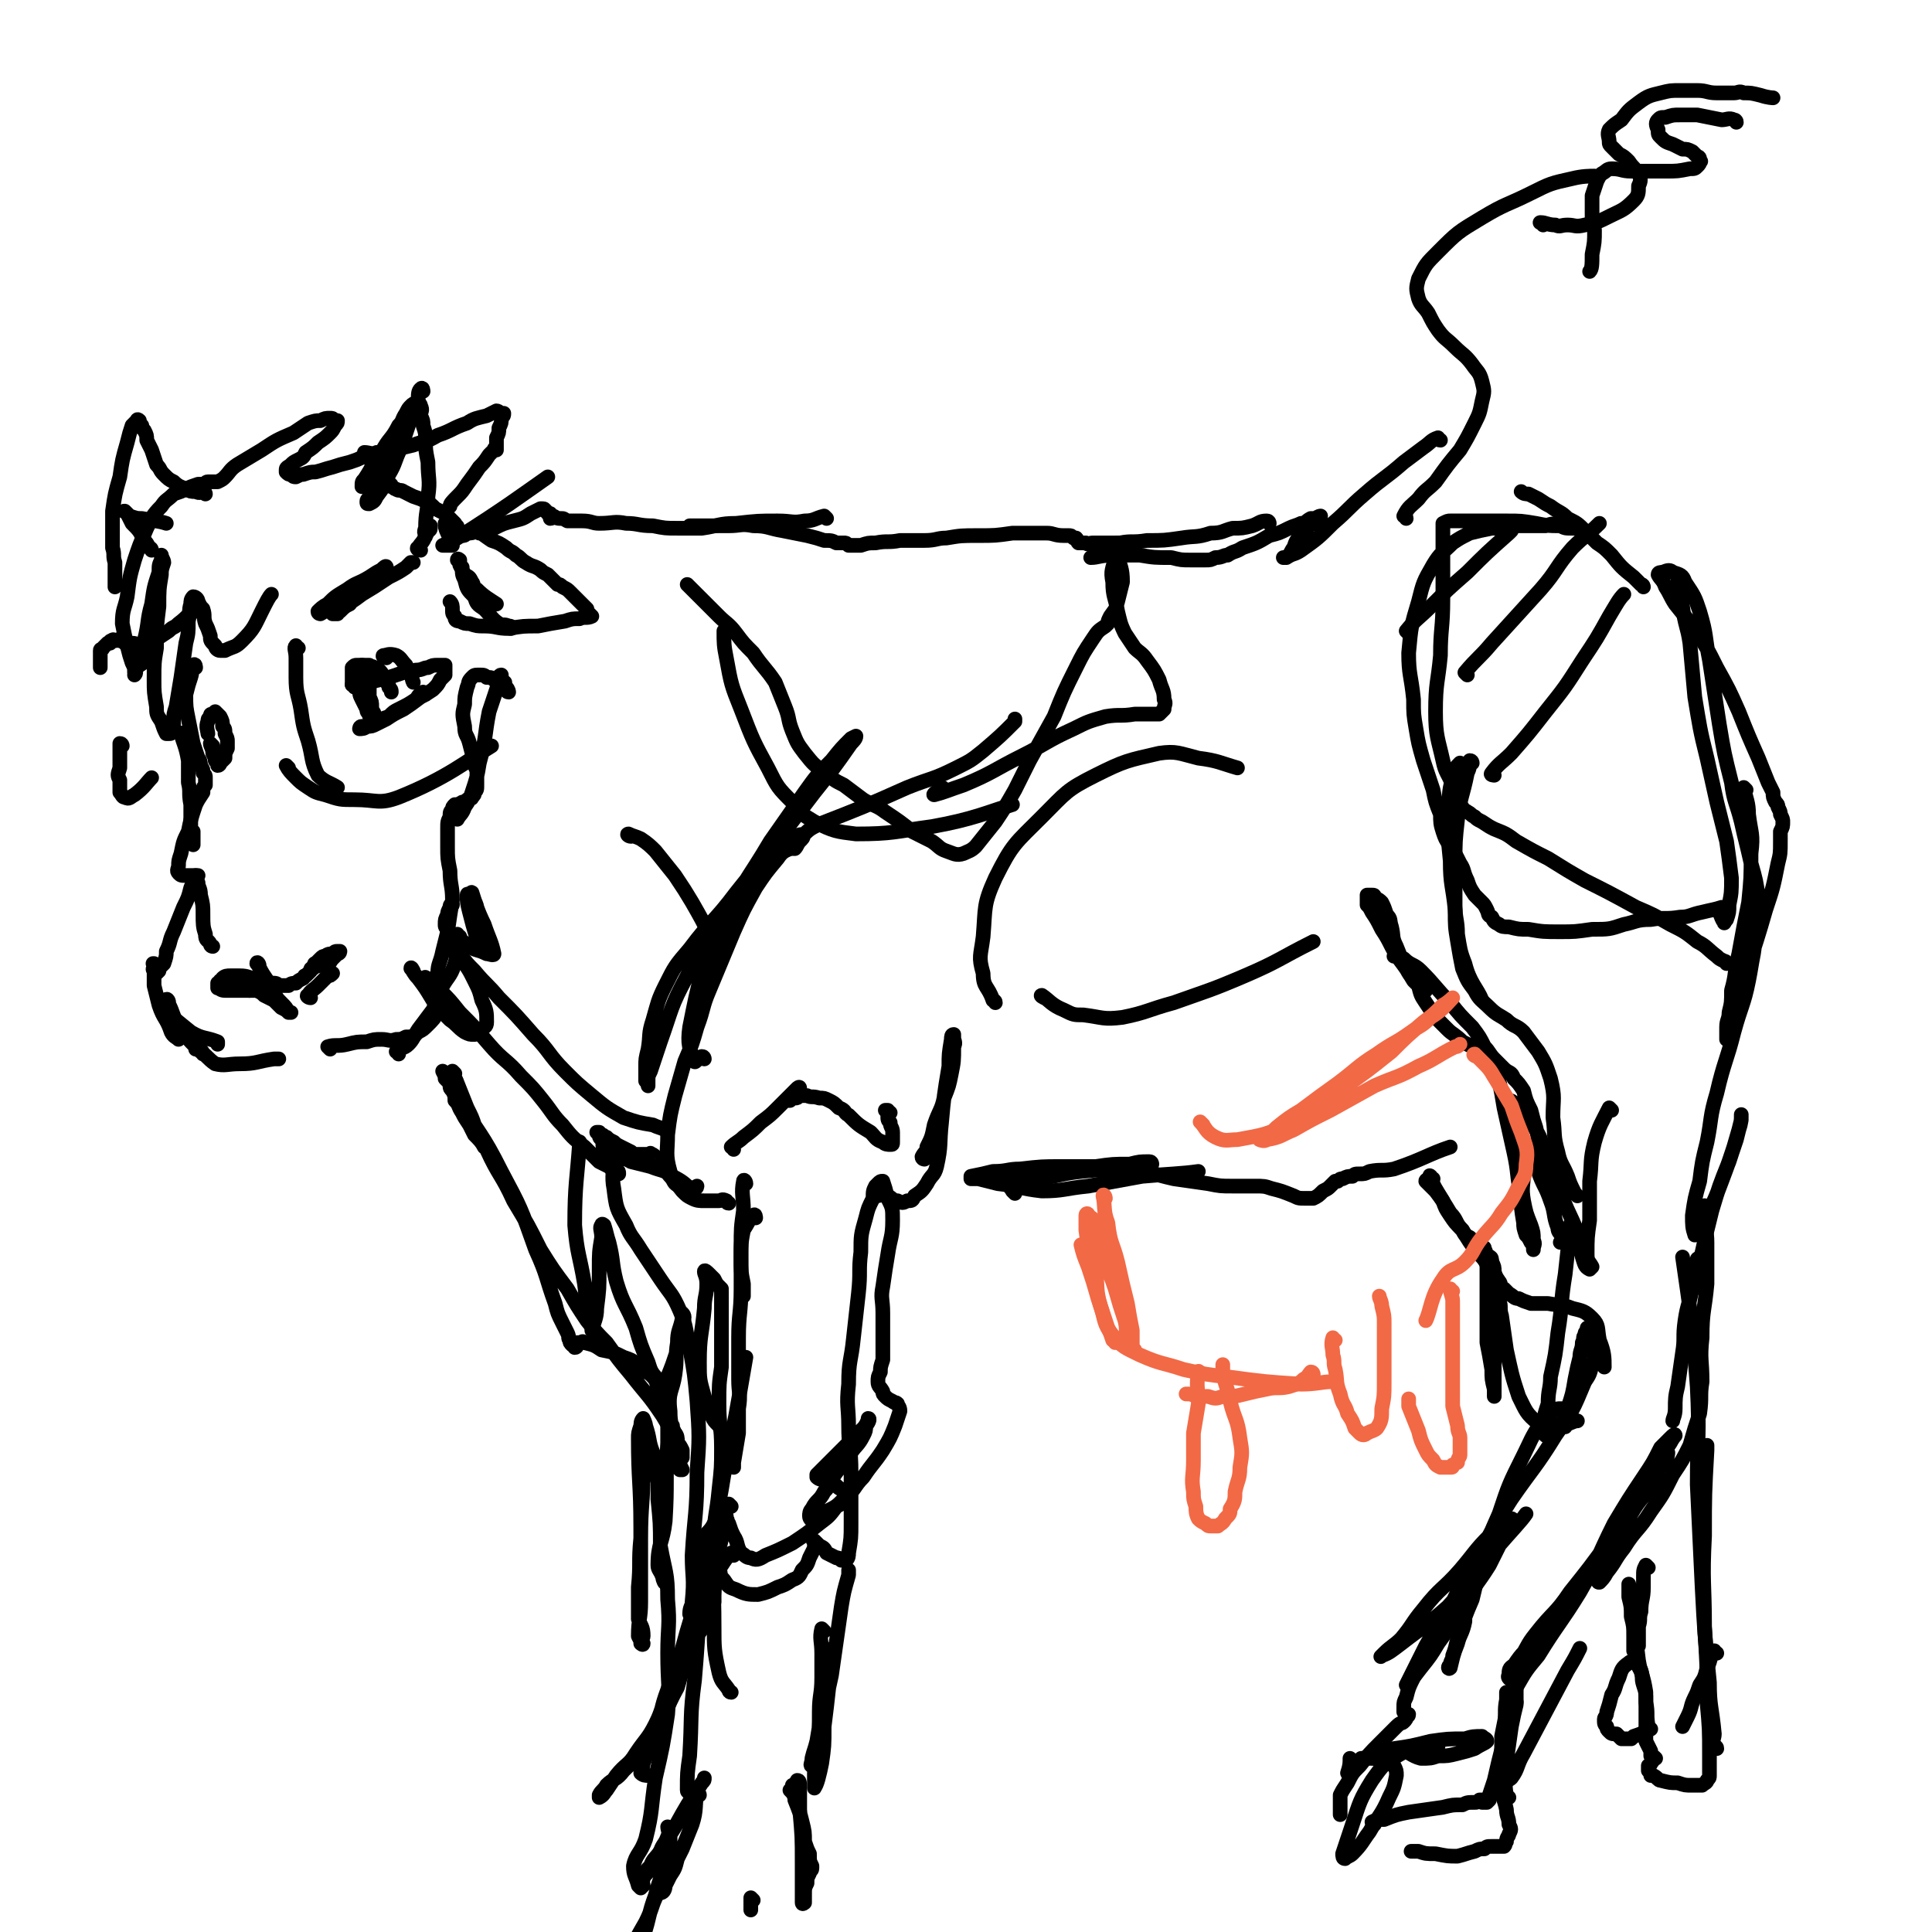 <svg viewBox='0 0 790 790' version='1.1' xmlns='http://www.w3.org/2000/svg' xmlns:xlink='http://www.w3.org/1999/xlink'><g fill='none' stroke='rgb(0,0,0)' stroke-width='6' stroke-linecap='round' stroke-linejoin='round'><path d='M672,240c0,0 0,-1 -1,-1 -1,-1 -1,-1 -3,-3 -5,-4 -5,-4 -9,-9 -3,-3 -3,-3 -6,-5 -3,-3 -3,-3 -5,-5 -3,-3 -3,-3 -7,-5 -3,-3 -3,-2 -7,-5 -2,-1 -2,-1 -5,-3 -2,-1 -2,-1 -4,-2 -1,0 -2,0 -3,-1 '/><path d='M589,180c-1,0 -1,-1 -1,-1 -3,1 -3,2 -6,4 -4,3 -4,3 -8,6 -8,7 -8,6 -16,13 -7,6 -6,6 -13,12 -6,6 -6,6 -13,11 -3,2 -3,1 -6,3 -1,0 -2,0 -1,0 0,0 1,0 2,-1 1,-1 1,-2 2,-3 1,-3 1,-3 3,-5 2,-2 2,-2 3,-4 2,-1 2,-1 3,-2 1,-1 0,-1 1,-1 0,-1 1,-1 1,-1 0,0 -1,0 -2,1 -1,0 -1,0 -2,0 -2,1 -2,2 -4,2 -2,1 -3,1 -5,2 -4,2 -4,2 -8,3 -5,3 -5,3 -11,5 -3,2 -3,1 -6,3 -2,0 -2,1 -5,1 -2,1 -2,1 -4,1 -3,0 -3,0 -6,0 -4,0 -4,0 -8,-1 -7,0 -7,0 -13,-1 -6,0 -6,0 -11,0 -5,0 -6,1 -9,1 '/><path d='M519,214c0,0 0,-1 -1,-1 -3,0 -3,1 -6,2 -4,1 -4,1 -8,1 -4,1 -4,2 -9,2 -6,2 -6,1 -12,2 -7,1 -7,1 -14,1 -6,1 -6,0 -11,1 -4,0 -4,0 -7,0 -2,0 -2,0 -4,0 -2,0 -2,1 -3,0 -1,0 -1,0 -2,0 -1,0 -1,0 -1,0 -1,-1 0,-1 -1,-2 0,0 -1,0 -1,0 -1,-1 -1,-1 -2,-1 -1,0 -1,0 -2,0 -4,0 -4,-1 -7,-1 -7,0 -7,0 -14,0 -7,1 -7,1 -14,1 -7,0 -7,0 -13,1 -4,0 -4,1 -9,1 -5,0 -5,0 -10,0 -5,1 -5,0 -10,1 -3,0 -3,0 -6,1 -2,0 -2,0 -3,0 0,0 0,0 0,0 -1,0 -1,0 -1,0 0,0 0,0 -1,0 -1,-1 -1,-1 -2,-1 -1,0 -1,0 -3,0 -2,-1 -2,-1 -5,-1 -3,-1 -3,-1 -7,-2 -5,-1 -5,-1 -10,-2 -6,-1 -6,-2 -12,-2 -5,-1 -5,0 -10,0 -4,0 -4,0 -7,0 -3,0 -3,0 -5,0 -2,0 -2,0 -3,0 -1,0 -1,0 -1,0 '/><path d='M338,212c0,0 -1,-1 -1,-1 -4,1 -4,2 -8,2 -5,1 -5,0 -11,0 -8,0 -8,0 -17,1 -7,0 -7,1 -14,2 -5,0 -5,0 -10,0 -5,0 -5,0 -10,-1 -6,0 -6,-1 -11,-1 -5,-1 -5,0 -11,0 -3,0 -3,-1 -7,-1 -3,0 -3,0 -6,0 -2,-1 -1,-1 -3,-1 -2,0 -2,-1 -3,-1 0,0 0,1 -1,1 0,-1 0,-1 0,-1 0,-1 0,-1 0,-1 0,0 0,0 -1,0 0,0 0,-1 -1,-1 0,0 0,-1 -1,-1 0,0 0,0 0,0 -1,0 -1,0 -1,0 -2,1 -2,1 -4,2 -3,2 -3,2 -7,3 -4,1 -4,1 -8,3 -3,1 -3,0 -7,1 -2,1 -2,1 -4,1 -1,1 -1,1 -2,1 -1,0 -1,0 -1,0 0,0 0,0 -1,0 0,0 0,0 0,0 0,-1 0,-1 0,-1 0,-1 0,-1 0,-2 0,-1 0,-1 -1,-1 0,-1 0,-1 0,-1 -1,-1 -1,-1 -2,-2 -1,-1 -1,-1 -2,-2 -2,-1 -2,-1 -4,-2 -2,-2 -2,-2 -4,-3 -2,-1 -2,-1 -5,-2 -2,-1 -2,-1 -4,-2 -1,-1 -2,0 -3,-1 -1,0 -1,-1 -2,-1 0,-1 0,-1 -1,-1 '/><path d='M183,215c0,0 -1,-1 -1,-1 0,1 0,2 1,4 1,2 1,2 1,3 1,0 1,0 1,1 0,1 0,1 0,1 0,0 0,0 -1,0 0,0 0,0 -1,0 0,0 0,0 -1,0 0,0 -1,0 -1,0 2,-1 3,-1 6,-3 19,-12 27,-18 37,-25 '/><path d='M172,225c-1,0 -2,-1 -1,-1 1,-2 2,-2 3,-5 1,-1 0,-1 1,-2 0,0 1,0 1,-1 0,0 0,-1 0,-1 0,0 -1,0 -1,1 0,1 0,0 0,1 -1,1 0,1 -1,1 0,1 0,2 0,1 0,-1 -1,-1 0,-3 0,-7 1,-7 1,-13 1,-7 0,-7 0,-14 -1,-5 -1,-5 -1,-9 0,-3 0,-3 -1,-6 0,-2 0,-2 -1,-4 0,-2 1,-2 0,-4 0,0 0,-1 -1,-1 0,0 0,-1 -1,0 -1,0 -1,0 -2,1 -1,1 -1,1 -2,3 -2,3 -1,3 -3,5 -3,6 -4,5 -7,11 -4,5 -3,5 -7,11 -1,1 -1,1 -1,3 '/><path d='M173,160c0,0 0,-2 -1,-1 -1,1 -1,2 -1,5 -2,3 -2,3 -3,7 -2,6 -2,6 -4,12 -3,6 -2,6 -5,11 -2,5 -2,5 -5,9 -1,2 -1,2 -3,3 0,0 0,0 0,0 -1,0 -1,0 -1,-1 0,-1 1,-1 1,-2 2,-3 2,-3 3,-5 1,-4 1,-4 3,-7 0,-2 0,-2 1,-5 1,-1 1,-1 1,-3 1,-1 1,-1 1,-2 0,-1 0,-1 0,-1 1,0 1,-1 1,-1 -1,1 -1,2 -1,3 0,1 0,1 -1,1 0,1 0,1 0,2 0,0 -1,0 -1,0 0,0 0,0 0,1 -1,0 -1,0 -1,0 -1,0 -1,0 -1,0 0,0 0,0 -1,0 0,0 0,0 -1,0 -1,0 -1,1 -2,1 -2,0 -2,0 -4,0 -2,1 -2,1 -5,2 -4,1 -4,1 -7,2 -4,1 -3,1 -7,2 -2,0 -2,0 -5,1 -1,0 -1,0 -3,1 -1,0 -1,0 -2,-1 -1,0 -1,0 -2,-1 0,0 0,0 0,-1 0,-1 1,-1 2,-2 1,-1 1,-1 3,-2 2,-1 2,-1 3,-3 3,-2 3,-2 5,-4 3,-2 3,-2 5,-4 1,-1 1,-1 2,-3 1,-1 1,-1 1,-2 0,0 -1,0 -1,0 -1,-1 -1,-1 -2,-1 -2,0 -2,0 -4,1 -2,0 -2,0 -5,1 -3,2 -3,2 -6,4 -7,3 -7,3 -13,7 -5,3 -5,3 -10,6 -3,2 -3,3 -5,5 -1,1 -1,1 -3,2 0,0 0,0 -1,0 0,0 0,0 0,0 0,0 0,0 -1,0 -1,0 -1,0 -2,0 -1,0 -1,1 -2,1 -1,0 -1,0 -2,0 -3,1 -3,1 -5,2 -2,1 -2,1 -5,2 -3,3 -3,2 -5,5 -4,4 -4,5 -6,9 -3,7 -3,7 -5,13 -2,7 -2,7 -3,15 -1,5 -2,5 -2,11 1,5 1,5 2,9 1,4 1,4 2,7 1,2 1,2 1,4 1,0 0,1 0,1 1,-1 0,-1 1,-3 0,-1 0,-1 1,-3 1,-4 1,-4 2,-8 2,-8 1,-8 3,-15 1,-7 1,-7 3,-13 0,-3 0,-3 1,-5 0,-1 0,-2 0,-2 0,1 1,2 1,3 -1,3 -1,3 -1,5 -1,6 -1,6 -1,13 -1,8 -1,8 -1,17 -1,6 -1,6 -1,13 0,5 0,5 1,11 0,3 0,3 2,6 1,3 1,3 2,5 1,0 1,0 1,0 1,0 1,0 1,-1 1,-2 1,-2 1,-4 0,-3 0,-3 1,-6 1,-6 1,-6 2,-12 1,-7 1,-7 2,-14 1,-4 1,-4 1,-9 1,-4 0,-4 1,-7 0,-1 0,-2 1,-3 1,0 2,1 2,2 1,2 1,2 2,3 1,3 0,3 1,6 1,2 1,2 2,5 0,2 0,2 2,4 0,1 1,2 2,2 1,0 1,0 2,0 4,-2 4,-1 7,-4 5,-5 5,-6 8,-12 2,-4 3,-6 4,-7 '/><path d='M84,202c0,0 0,-1 -1,-1 -1,0 -1,1 -3,0 -2,0 -2,0 -4,-1 -2,-1 -3,-1 -5,-3 -2,-1 -2,-1 -4,-3 -2,-2 -1,-2 -3,-4 -1,-3 -1,-3 -2,-6 -1,-2 -1,-2 -2,-4 0,-2 0,-2 -1,-4 -1,-1 -1,-1 -1,-2 -1,-1 -1,-2 -1,-2 -1,-1 -1,0 -1,0 -1,1 -1,1 -2,2 -1,3 -1,3 -2,7 -2,7 -2,7 -3,14 -2,7 -2,7 -3,14 0,3 0,4 0,8 0,3 0,3 0,7 1,3 0,3 1,6 0,4 0,4 0,8 0,1 0,1 0,2 '/><path d='M61,270c0,0 0,-1 -1,-1 -1,1 -1,2 -3,3 0,0 -1,0 -1,-1 -1,-1 0,-1 -1,-2 0,-1 0,-2 0,-2 '/><path d='M62,225c0,0 0,-1 -1,-1 -1,-2 -1,-2 -2,-3 -2,-4 -2,-4 -5,-7 -1,-2 -1,-2 -2,-4 -1,-1 -2,-1 -1,-1 0,0 1,1 2,2 3,1 3,1 5,1 5,1 7,1 10,2 '/><path d='M150,186c0,0 -1,-1 -1,-1 2,0 3,1 5,0 3,0 3,0 6,-1 5,-1 5,-1 9,-2 5,-2 5,-1 10,-4 6,-2 6,-3 12,-5 3,-2 4,-2 8,-3 2,-1 2,-1 4,-2 1,0 1,1 3,1 0,0 0,0 0,0 0,1 0,1 -1,2 0,2 0,2 -1,4 0,2 0,2 -1,4 0,1 0,1 0,3 0,1 0,1 0,2 0,0 -1,0 -1,0 0,0 1,-1 1,-1 0,0 -1,0 -1,1 -1,1 -1,1 -2,2 -2,3 -2,3 -4,5 -2,3 -2,3 -5,7 -2,3 -2,3 -4,5 -2,2 -3,3 -3,4 '/><path d='M196,218c0,0 -1,-1 -1,-1 2,1 3,2 6,4 3,1 3,1 6,3 2,2 2,1 4,3 2,1 2,2 4,3 3,2 3,1 6,3 1,1 1,1 3,2 1,1 1,1 2,2 1,1 1,1 2,2 1,0 1,0 2,1 2,1 2,1 3,2 2,2 2,2 3,3 1,1 1,1 2,2 1,1 1,1 2,2 0,1 0,1 1,2 0,0 1,1 1,1 -2,1 -3,0 -5,1 -3,0 -3,0 -6,1 -6,1 -6,1 -11,2 -6,0 -6,0 -12,1 -5,0 -5,-1 -10,-1 -3,0 -3,0 -6,-1 -2,0 -2,0 -4,-1 -2,0 -2,-1 -2,-2 -1,-1 -1,-1 -1,-3 0,-1 0,-2 -1,-3 '/><path d='M209,257c0,-1 0,-1 -1,-1 -2,-1 -2,0 -4,-1 -3,-2 -3,-3 -6,-6 -3,-2 -3,-2 -4,-5 -3,-3 -3,-3 -4,-7 -1,-2 -1,-2 -1,-5 -1,-1 -1,-1 -1,-2 0,0 0,0 0,-1 0,0 -1,-1 -1,0 1,0 1,1 1,2 1,2 1,2 2,4 2,1 2,1 3,3 1,1 0,2 2,3 3,3 5,4 8,6 '/><path d='M81,250c0,0 0,-1 -1,-1 -3,2 -3,3 -7,6 -2,2 -2,1 -4,3 -3,2 -3,2 -6,4 -2,1 -2,1 -5,1 -2,1 -2,0 -4,0 -1,0 -1,0 -3,0 -1,-1 -1,-1 -2,-1 -1,-1 -1,0 -2,0 0,0 -1,-1 -1,0 -1,0 -1,0 -1,1 -1,0 -1,0 -1,0 -1,1 -1,1 -2,2 0,1 -1,0 -1,1 0,2 0,2 0,3 0,2 0,3 0,4 '/><path d='M122,265c-1,0 -1,-1 -1,-1 -1,1 0,2 0,5 0,4 0,4 0,8 0,7 1,7 2,13 1,7 1,7 3,13 2,7 1,8 4,14 3,3 5,3 8,5 '/><path d='M118,314c0,0 -1,-1 -1,-1 1,2 2,3 4,5 2,2 2,2 5,4 3,2 3,2 7,3 6,2 6,2 12,2 9,0 10,2 18,-1 20,-8 28,-15 38,-21 '/><path d='M145,281c0,-1 -1,-1 -1,-1 0,-3 0,-3 0,-6 0,0 0,0 0,-1 1,-1 1,-1 2,-1 1,0 1,0 2,0 2,0 2,0 3,0 1,1 1,0 2,1 1,0 1,0 2,1 1,1 1,1 2,3 1,1 0,1 1,2 1,1 1,1 1,2 1,1 1,1 1,2 '/><path d='M174,284c0,0 -1,-1 -1,-1 -2,1 -2,2 -3,3 -3,2 -3,2 -7,4 -2,1 -2,1 -4,3 -3,1 -3,1 -6,3 -1,0 -1,0 -2,1 -1,0 -1,0 -2,0 -1,1 -1,0 -1,0 -1,0 -1,1 -1,1 1,0 2,0 3,-1 2,0 2,0 4,-1 2,-1 2,-1 4,-2 3,-2 3,-2 7,-4 3,-2 3,-2 7,-5 2,-1 2,-1 5,-3 2,-2 2,-2 3,-4 1,-1 1,-1 2,-2 0,-1 0,-1 0,-2 0,-1 0,-1 0,-2 -1,0 -2,0 -3,0 -2,0 -2,0 -4,1 -2,0 -2,1 -5,1 -2,1 -2,0 -5,1 -3,1 -3,1 -6,2 -4,1 -4,1 -8,2 -2,0 -2,1 -4,1 -2,0 -2,0 -3,0 '/><path d='M154,275c-1,0 -1,-1 -1,-1 -1,2 -1,3 -2,7 0,2 0,2 0,4 1,2 1,2 1,4 0,2 1,2 1,3 0,0 0,1 0,1 0,0 0,0 0,0 -1,0 -1,1 -1,0 -1,0 -1,0 -1,-1 -1,-1 -1,-1 -1,-2 -1,-2 -1,-2 -2,-4 -1,-2 -1,-2 -1,-5 -1,-2 -1,-2 0,-4 0,-3 1,-4 1,-5 '/><path d='M158,269c-1,0 -2,-1 -1,-1 1,0 2,-1 5,0 2,1 2,2 4,4 1,2 1,2 2,3 1,2 0,2 1,4 0,0 0,0 0,0 '/><path d='M80,273c0,0 0,-2 -1,-1 -1,1 0,2 -1,5 -1,3 -1,3 -2,7 0,5 0,5 1,10 1,5 1,5 2,10 1,3 1,3 2,6 1,1 1,2 1,3 1,2 1,1 1,3 1,1 1,1 1,2 0,1 0,2 0,3 -1,1 -1,1 -1,3 -2,3 -2,3 -3,5 -2,6 -2,6 -3,11 -2,4 -2,4 -3,9 -1,3 -1,3 -1,5 0,1 -1,2 0,3 1,1 1,1 3,1 2,0 2,0 4,0 0,0 0,0 1,0 '/><path d='M75,301c0,0 -1,-2 -1,-1 1,4 2,5 3,11 0,4 0,4 0,9 1,4 0,4 1,9 0,5 0,5 0,10 0,1 0,1 0,3 0,1 0,1 1,3 0,0 0,1 0,0 0,0 0,-1 0,-2 0,-1 0,-2 0,-3 '/><path d='M87,305c0,0 -1,-1 -1,-1 0,1 1,2 1,4 1,2 1,2 1,3 1,1 1,1 1,2 1,0 1,-1 1,-1 1,-1 1,-1 2,-2 0,-2 0,-2 1,-4 0,-1 0,-1 0,-3 0,-1 0,-1 -1,-3 0,-2 0,-2 -1,-3 0,-2 0,-2 -1,-4 -1,-1 -1,-1 -2,-2 0,0 0,0 -1,1 -1,0 -1,0 -1,1 -1,1 -1,1 -1,2 -1,2 0,4 0,5 '/><path d='M87,387c0,0 -1,0 -1,-1 -1,-2 -2,-1 -2,-4 -1,-3 -1,-4 -1,-8 0,-4 0,-4 -1,-8 0,-3 -1,-3 -1,-5 -1,-1 0,-1 -1,-2 0,0 0,-1 0,-1 -1,2 -1,3 -2,5 -1,4 -1,4 -3,8 -2,5 -2,5 -4,10 -2,4 -1,4 -3,8 0,2 0,2 -1,5 -1,1 -1,1 -2,2 0,1 0,1 0,1 -1,1 -1,1 -2,2 0,0 0,-1 0,-1 0,-1 0,-1 0,-1 -1,-1 0,-1 0,-1 0,-1 0,-1 0,-2 0,0 -1,0 0,0 0,0 0,0 0,1 0,2 0,2 0,4 0,2 0,2 0,4 1,4 1,4 2,8 2,6 3,5 5,11 1,2 2,2 3,3 '/><path d='M69,410c0,-1 -1,-2 -1,-1 2,3 2,4 4,9 2,2 2,2 3,4 2,3 2,3 5,6 0,1 0,1 0,1 '/><path d='M69,415c0,0 -1,-2 -1,-1 4,3 5,4 10,8 5,3 6,2 11,4 0,1 0,1 0,1 '/><path d='M106,395c0,-1 -1,-2 -1,-1 1,1 1,2 3,5 2,3 2,3 4,6 1,3 1,3 3,5 2,2 2,2 3,4 1,0 1,0 1,0 0,0 -1,0 -1,0 -1,-1 -1,-1 -3,-2 -1,-1 -1,-1 -3,-3 -2,-1 -2,-1 -4,-2 -1,-1 -1,-1 -3,-2 -1,-1 -1,-1 -2,-1 0,-1 0,-1 -1,-1 -1,0 -1,0 -1,1 0,0 0,0 1,1 0,0 0,0 0,0 '/><path d='M130,395c-1,-1 -2,-1 -1,-1 1,-1 2,1 5,0 1,0 1,-1 2,-2 1,-1 1,-1 2,-2 1,0 1,-1 1,-1 0,0 -1,0 -1,0 -1,0 -1,0 -2,1 -1,0 -2,0 -3,1 -1,0 -1,0 -2,1 -1,1 -1,1 -2,2 -1,1 -1,1 -1,2 -1,0 -1,0 -1,1 -1,1 -1,1 -2,2 -1,0 0,0 -1,1 -2,1 -2,1 -3,2 -1,0 -2,0 -3,1 -2,0 -2,0 -4,0 -1,-1 -1,-1 -3,-1 -3,-1 -3,-1 -6,-2 -4,0 -3,-1 -7,-1 -2,0 -2,0 -4,0 -1,0 -2,0 -3,1 0,1 0,1 -1,1 0,1 0,1 -1,1 0,1 0,1 0,2 1,0 1,1 3,1 2,0 2,0 4,0 2,0 2,0 4,0 2,0 4,0 4,0 '/><path d='M127,408c-1,0 -2,-1 -1,-1 1,-2 2,-2 4,-4 2,-2 2,-2 4,-4 1,0 1,0 2,-1 '/><path d='M83,431c0,-1 -1,-2 -1,-1 2,1 3,3 6,5 4,1 5,0 10,0 7,0 7,-1 14,-2 1,0 1,0 2,0 '/><path d='M135,429c0,0 -1,-1 -1,-1 3,-1 4,0 8,-1 4,-1 4,-1 8,-1 3,-1 3,-1 6,-1 3,0 3,1 6,0 2,0 2,0 4,-1 3,0 3,0 5,-2 2,-1 2,-1 4,-3 2,-2 3,-3 3,-4 '/><path d='M163,431c0,-1 -1,-1 -1,-1 2,-2 3,-1 5,-3 2,-2 2,-3 4,-6 3,-4 3,-4 6,-8 2,-4 1,-4 3,-8 3,-6 4,-5 6,-11 1,-3 0,-3 0,-6 0,-2 0,-2 0,-4 -1,-1 -1,-1 -2,-2 0,-1 -1,-1 -1,-2 -1,-1 -1,-1 -1,-2 0,-2 0,-2 1,-4 0,-1 0,-1 1,-3 0,-1 0,-1 1,-1 '/><path d='M180,399c-1,0 -2,0 -1,-1 0,-4 1,-4 2,-9 1,-4 1,-4 2,-8 1,-7 1,-7 2,-13 0,-6 -1,-6 -1,-12 -1,-5 -1,-5 -1,-10 0,-3 0,-3 0,-7 0,-3 0,-3 1,-5 0,-2 0,-2 1,-3 0,-1 0,-1 1,-2 0,0 1,0 2,0 0,-1 0,0 1,-1 1,0 1,0 2,-1 1,-1 2,0 2,-1 1,-1 1,-1 1,-2 1,-1 1,-1 1,-3 0,-1 0,-1 0,-2 0,-2 0,-2 0,-4 -1,-2 -1,-2 -1,-4 -1,-3 -1,-3 -2,-7 -1,-4 -2,-3 -2,-7 -1,-5 -1,-5 0,-9 0,-3 0,-3 1,-7 1,-2 0,-2 2,-4 1,-1 1,-1 3,-1 2,0 2,0 3,1 2,0 2,0 3,1 2,1 1,1 3,2 1,1 1,1 2,2 0,0 0,1 1,1 0,0 0,-1 -1,-2 0,0 0,0 -1,-1 0,-1 1,-1 0,-1 0,-1 -1,-1 -1,-2 -1,0 0,-1 0,-1 -1,0 -1,1 -1,3 -2,6 -2,6 -4,12 -2,10 -1,10 -4,21 -1,6 -1,6 -3,12 -1,3 -1,3 -3,6 -1,3 -2,3 -3,5 '/><path d='M50,305c0,0 0,-1 -1,-1 0,2 0,3 0,6 0,2 0,2 0,4 -1,3 -1,3 0,5 0,3 0,3 0,5 1,1 1,2 2,2 2,1 2,0 4,-1 4,-3 5,-5 7,-7 '/><path d='M188,383c-1,0 -2,-1 -1,-1 1,2 2,3 5,5 3,2 3,1 7,3 1,0 3,1 3,0 -1,-5 -2,-6 -4,-12 -3,-6 -4,-10 -5,-13 -1,-1 2,5 2,6 0,1 -1,-1 -2,-2 -1,-2 0,-2 -1,-3 0,0 -1,-1 -1,0 0,3 0,3 1,7 2,8 3,11 5,16 '/><path d='M169,397c0,0 -1,-2 -1,-1 1,1 1,2 3,4 3,4 3,4 6,9 3,4 3,4 7,8 3,2 3,3 6,5 2,1 2,1 4,1 1,0 1,-1 2,-2 2,-1 3,-1 3,-3 0,-4 0,-5 -2,-9 -1,-4 -1,-4 -3,-8 -2,-4 -2,-4 -4,-7 -1,-3 -1,-3 -3,-6 -1,-1 -1,-1 -2,-2 0,0 0,-1 0,0 1,1 2,2 3,4 3,4 3,4 6,7 5,6 5,5 10,11 7,7 7,7 14,15 7,7 6,8 13,15 5,5 5,5 11,10 6,5 6,5 13,9 6,2 6,2 12,3 2,1 3,1 5,2 '/><path d='M175,401c0,-1 -2,-2 -1,-1 2,2 3,2 6,5 4,4 4,4 8,9 6,6 6,6 12,13 6,7 7,6 13,13 5,5 5,5 9,10 4,5 4,6 8,10 4,5 4,5 9,9 3,3 3,3 6,6 2,1 2,1 4,2 1,1 1,1 3,2 0,0 0,0 0,0 1,0 1,1 1,1 0,-1 0,-1 -1,-2 -1,-2 -1,-2 -2,-4 -1,-2 -1,-2 -3,-4 -1,-2 0,-2 -1,-4 -1,-1 -1,-1 -1,-3 0,0 -1,0 -1,0 1,0 1,0 2,1 1,0 1,1 2,1 1,1 1,1 3,2 1,1 1,1 3,2 2,1 2,1 4,2 1,1 1,1 2,1 1,0 1,0 2,0 1,0 1,0 2,0 1,0 1,0 1,0 1,0 1,-1 1,0 1,0 1,0 2,1 1,1 1,1 2,2 1,1 1,1 2,3 1,1 1,2 2,3 2,2 1,3 4,4 2,1 3,0 6,1 1,0 1,-1 1,-1 '/><path d='M254,474c0,0 -1,-1 -1,-1 2,0 3,1 5,2 4,1 4,1 8,2 5,2 5,1 9,4 4,2 5,3 7,5 '/><path d='M298,492c-1,0 -1,-1 -1,-1 -2,-1 -2,0 -3,0 -3,0 -3,0 -6,0 -2,0 -3,0 -5,-1 -2,-1 -2,-1 -4,-3 -3,-4 -4,-4 -5,-8 -2,-7 -1,-8 -1,-15 1,-8 1,-8 3,-16 2,-7 2,-7 4,-14 3,-7 3,-7 5,-14 3,-8 2,-8 5,-15 5,-12 5,-12 10,-24 4,-9 4,-9 9,-18 4,-6 4,-6 9,-12 2,-3 3,-3 5,-4 '/><path d='M300,470c0,-1 -1,-1 -1,-1 2,-2 3,-2 5,-4 4,-3 4,-3 7,-6 4,-3 4,-3 7,-6 2,-2 2,-2 4,-4 2,-2 2,-2 4,-4 0,0 1,-1 1,0 0,0 -1,1 -1,2 -1,1 -1,1 -2,1 -1,1 -1,1 -1,2 -1,0 -1,0 -1,0 1,0 1,-1 3,-1 1,0 1,0 2,-1 1,0 1,0 3,0 2,1 2,0 5,1 2,0 2,0 4,1 2,1 2,1 4,3 3,1 2,2 4,3 4,4 4,4 9,7 2,2 2,3 5,4 1,1 2,1 3,1 1,0 1,0 1,-1 0,-2 0,-2 0,-4 0,-2 -1,-2 -1,-4 -1,-1 -1,-1 -1,-3 0,-1 0,-1 0,-2 0,0 -1,0 -1,0 0,0 1,0 2,1 '/><path d='M378,474c0,0 -1,0 -1,-1 1,-2 2,-2 2,-4 2,-4 2,-4 3,-9 2,-6 3,-6 4,-11 2,-5 2,-5 3,-10 1,-5 1,-5 1,-11 1,-2 0,-2 0,-4 0,-1 0,-1 0,-1 -1,0 -1,1 -1,2 -1,6 -1,6 -1,11 -2,12 -2,12 -3,23 -1,9 0,9 -2,18 -1,4 -2,3 -4,7 -2,3 -2,3 -5,5 -1,2 -1,2 -3,2 -2,1 -2,1 -4,0 -2,0 -2,-1 -4,-2 -2,-1 -3,0 -5,0 '/><path d='M309,498c0,0 0,-2 -1,-1 -2,2 -2,3 -4,6 -1,5 -1,6 -1,11 0,6 0,6 1,11 0,3 0,4 0,5 '/><path d='M305,484c0,-1 -1,-2 -1,-1 -1,5 0,6 0,12 -1,7 -1,7 -1,15 0,9 0,9 0,17 0,10 -1,10 -1,20 0,8 0,8 0,17 0,6 1,6 0,12 0,5 0,5 0,10 -1,6 -1,6 -2,12 0,1 0,1 0,2 '/><path d='M295,527c0,0 0,0 -1,-1 -1,-1 -1,-1 -2,-3 -1,-1 -1,-1 -2,-2 -1,-1 -2,-2 -2,-1 0,1 1,2 1,5 0,5 -1,5 -1,10 -1,11 -2,11 -2,22 0,7 0,7 2,14 1,4 1,4 3,8 1,2 1,2 3,4 1,2 1,2 3,4 1,3 1,4 2,7 '/><path d='M299,616c0,0 -1,-1 -1,-1 -2,2 -2,2 -4,5 -3,4 -2,4 -5,7 -2,3 -2,3 -4,6 -1,2 -1,2 -1,4 0,2 -1,2 0,3 0,1 1,1 2,0 2,0 2,0 3,-1 0,0 0,0 1,0 1,0 1,0 2,0 0,0 0,0 0,0 1,1 1,1 2,2 1,3 0,3 2,5 2,3 2,3 5,4 4,2 5,2 9,2 4,-1 4,-1 8,-3 3,-1 3,-1 6,-3 3,-1 3,-2 4,-4 2,-2 2,-2 3,-5 1,-2 1,-2 2,-4 0,-1 0,-1 0,-2 0,-1 -1,-1 0,-1 0,0 1,1 2,2 2,1 2,1 3,3 2,1 2,1 4,2 1,0 1,0 2,1 1,0 2,0 2,0 1,-1 1,-2 1,-3 1,-6 1,-6 1,-12 0,-10 0,-10 0,-21 0,-10 -1,-10 -1,-19 0,-8 -1,-8 0,-17 0,-10 1,-9 2,-19 1,-9 1,-9 2,-18 1,-9 0,-9 1,-17 0,-7 0,-7 2,-14 1,-4 1,-4 3,-8 0,-3 0,-3 1,-5 1,-1 1,-1 1,-1 1,-1 1,-1 2,-1 1,3 1,3 2,7 2,4 2,4 2,9 0,7 -1,7 -2,14 -1,6 -1,6 -2,13 -1,5 0,5 0,11 0,6 0,6 0,11 0,4 0,4 0,8 -1,3 -1,3 -1,5 -1,2 -1,2 -1,4 0,2 1,2 2,4 0,1 0,1 1,2 1,1 1,1 3,2 1,1 1,0 2,1 0,1 1,1 1,3 -1,3 -1,3 -2,6 -2,5 -2,5 -5,10 -4,6 -4,5 -8,11 -4,4 -3,5 -8,9 -3,3 -3,3 -7,5 -2,2 -2,2 -4,3 -1,1 -1,1 -1,1 -1,0 -2,-1 -2,-2 0,-1 0,-2 1,-3 2,-4 3,-3 5,-7 3,-3 2,-4 5,-8 3,-4 3,-4 6,-8 2,-3 3,-3 5,-7 1,-2 1,-2 1,-4 1,-1 2,-3 1,-3 0,1 -1,3 -2,4 -3,3 -3,3 -5,5 -3,3 -3,3 -7,7 -2,2 -2,2 -5,5 -1,1 -1,1 -2,2 0,1 0,1 0,1 1,1 2,1 3,1 2,1 2,0 3,1 2,1 2,2 4,3 1,1 1,0 2,1 1,1 1,1 1,1 -1,1 -1,1 -2,2 -1,2 -1,2 -3,3 -3,4 -3,4 -7,7 -5,4 -5,4 -11,8 -6,3 -6,3 -11,5 -3,2 -4,2 -6,1 -2,0 -2,-1 -4,-2 -2,-3 -1,-4 -3,-7 -1,-2 -1,-2 -2,-5 -1,-1 0,-1 -1,-2 0,-1 0,-1 0,-1 -1,1 -1,1 -1,3 -1,1 -1,1 -1,3 0,4 0,4 -1,7 0,5 0,5 -1,10 -1,6 -1,8 -1,12 '/><path d='M300,636c0,0 -1,-1 -1,-1 -3,3 -3,4 -6,8 -1,2 -1,2 -2,4 0,2 0,2 -1,4 0,1 0,1 0,2 0,0 -1,1 -1,1 0,-1 0,-2 0,-3 0,0 0,0 0,-1 0,0 0,0 0,-1 0,0 0,0 0,0 0,-1 0,-1 0,-1 0,0 0,-1 0,-1 0,0 -1,0 -1,0 -1,2 -1,2 -2,5 -4,11 -4,11 -7,22 -3,9 -3,9 -6,19 -3,6 -2,6 -5,12 -3,6 -4,6 -8,12 -3,5 -4,4 -8,9 -2,3 -2,3 -4,6 -1,1 -1,2 -3,3 0,0 0,-1 0,-1 1,-2 2,-2 3,-4 3,-3 4,-2 7,-6 7,-7 7,-6 12,-15 6,-9 5,-10 10,-19 2,-7 2,-7 5,-13 2,-4 2,-4 3,-8 1,-2 2,-2 3,-5 0,0 0,-1 0,-1 -1,0 -2,1 -3,3 -2,4 -2,4 -5,9 -4,8 -4,7 -7,16 -3,8 -2,8 -5,17 -2,6 -2,6 -5,13 0,2 -1,2 -1,4 1,1 2,1 3,1 '/><path d='M337,667c0,0 -1,-1 -1,-1 -1,4 0,5 0,10 0,5 0,5 0,10 0,7 -1,7 -1,14 0,7 0,7 -1,14 0,6 0,6 -1,11 0,3 0,7 0,6 1,-1 2,-5 3,-10 1,-7 1,-7 1,-15 1,-8 1,-8 2,-17 0,-5 0,-5 1,-10 0,-2 0,-2 1,-5 0,0 0,-1 0,0 0,1 0,1 0,3 -1,5 -2,5 -3,10 -1,6 -1,6 -2,13 -1,6 -1,6 -2,12 -1,4 -1,3 -2,7 0,2 -1,3 0,3 0,1 1,0 1,0 1,-2 2,-3 2,-5 2,-7 1,-7 2,-14 1,-9 1,-9 3,-18 2,-14 2,-14 4,-28 1,-6 1,-6 3,-13 0,-1 0,-1 0,-2 0,0 0,0 0,0 '/><path d='M282,733c0,0 -1,0 -1,-1 0,-7 0,-7 1,-14 1,-16 0,-16 2,-31 2,-23 1,-23 5,-47 3,-19 4,-18 7,-37 5,-24 5,-25 9,-48 '/><path d='M299,692c-1,0 -1,-1 -1,-1 -2,-3 -3,-3 -4,-7 -2,-9 -2,-10 -2,-19 0,-18 -1,-18 0,-35 0,-11 1,-10 2,-21 1,-9 1,-9 1,-17 0,-9 -1,-9 -1,-18 0,-8 0,-8 1,-15 0,-8 0,-8 0,-16 0,-8 0,-10 0,-15 '/><path d='M186,439c0,0 -1,-1 -1,-1 0,2 1,2 2,5 2,5 2,5 4,10 2,4 2,4 3,7 2,4 2,4 3,7 1,1 1,2 1,2 -1,-2 -2,-3 -4,-5 -1,-2 -1,-2 -2,-4 -2,-3 -2,-3 -3,-5 -2,-3 -1,-3 -3,-5 0,-2 0,-2 -1,-4 -1,-1 -1,-1 -1,-2 0,0 0,-1 0,-1 -1,-1 -1,-2 -1,-2 2,3 2,4 4,8 9,15 10,14 18,30 8,15 8,15 14,32 5,11 4,11 8,22 1,4 1,4 3,8 1,2 1,2 2,4 1,2 0,2 1,3 0,1 0,1 1,2 0,0 1,0 1,1 1,0 1,-1 1,-1 0,0 0,-1 0,-1 1,0 1,0 1,0 1,0 1,-1 2,0 4,1 4,1 7,3 5,1 5,1 9,3 3,1 3,1 6,3 2,2 2,2 5,4 2,2 2,2 3,5 1,2 1,2 2,5 0,2 0,2 0,5 1,2 1,2 2,4 1,2 1,2 3,5 1,1 1,2 1,4 1,1 1,1 2,3 0,1 0,1 0,2 0,0 0,1 0,1 -1,-3 -1,-3 -3,-6 -2,-6 -2,-6 -5,-11 -6,-9 -6,-8 -13,-17 -5,-6 -5,-6 -10,-13 -4,-4 -4,-4 -8,-9 -4,-6 -4,-6 -8,-13 -6,-8 -6,-8 -11,-16 -5,-10 -5,-10 -11,-20 -5,-11 -6,-10 -11,-21 -5,-7 -5,-7 -9,-15 -2,-5 -2,-5 -4,-9 -2,-3 -2,-3 -4,-5 0,-1 0,-1 -1,-3 0,0 0,0 0,0 '/><path d='M238,471c0,0 0,0 -1,-1 0,-1 0,-4 0,-3 -1,15 -2,17 -2,34 1,12 2,12 4,24 1,7 0,7 2,13 0,2 0,2 1,5 0,0 0,1 0,1 1,-4 2,-5 2,-9 1,-8 1,-8 1,-16 0,-7 0,-7 1,-13 0,-3 -1,-4 0,-5 0,-1 1,0 1,0 1,3 1,4 2,7 2,8 1,8 3,16 3,10 4,9 8,19 2,7 2,7 5,14 1,3 1,4 4,7 1,1 2,2 3,2 1,-1 1,-2 1,-3 2,-5 2,-5 4,-11 1,-5 1,-5 2,-11 1,-2 1,-3 0,-4 0,0 0,1 0,2 -1,5 -2,5 -2,10 -1,6 0,6 -1,13 -1,7 -3,7 -2,15 0,6 1,6 3,12 0,4 0,4 1,8 0,2 0,2 1,4 0,0 -1,0 -1,0 0,0 0,-1 0,-1 -1,-4 -1,-4 -1,-7 -1,-4 -1,-4 -1,-7 -1,-2 -1,-2 -1,-3 -1,-1 -1,0 -2,0 0,0 0,0 0,1 0,3 0,3 0,6 -1,16 0,16 -1,32 -1,9 -3,9 -3,18 0,2 1,2 2,5 0,1 1,3 1,2 0,-1 -1,-2 -1,-5 -1,-5 -1,-5 -1,-10 0,-8 1,-8 0,-17 -1,-10 -1,-10 -3,-21 -2,-5 -1,-5 -3,-11 0,-1 -1,-3 -1,-3 -1,1 -1,2 -1,4 0,8 1,8 1,17 0,14 -1,14 -1,28 -1,10 0,10 -1,20 0,6 0,6 0,13 1,3 2,3 2,7 0,1 -1,1 -1,3 0,0 1,1 1,0 -1,-1 -1,-1 -2,-3 0,-7 1,-7 1,-14 0,-15 0,-15 0,-30 0,-19 -1,-19 -1,-37 0,-2 0,-2 1,-5 '/><path d='M471,476c0,0 0,-1 -1,-1 -4,0 -4,0 -8,1 -7,0 -7,0 -14,1 -7,0 -7,0 -14,0 -8,0 -8,0 -17,1 -5,0 -5,1 -11,1 -4,1 -4,1 -9,2 0,0 0,0 0,1 1,0 2,0 3,0 4,1 4,1 8,2 9,1 9,2 18,3 9,0 9,-1 19,-2 11,-2 11,-2 22,-4 11,-1 16,-1 23,-2 '/><path d='M415,488c0,0 0,0 -1,-1 -1,-2 -3,-3 -1,-3 3,-2 5,-1 11,-2 9,-1 9,-2 18,-3 10,-1 10,-1 19,0 10,0 10,1 19,3 7,1 7,1 14,2 5,1 5,1 10,1 5,0 5,0 9,0 4,0 4,0 7,1 4,1 4,1 9,3 2,1 2,1 5,1 1,0 1,0 3,0 2,-1 2,-1 4,-3 2,-1 2,-1 3,-2 1,-1 1,-1 2,-2 1,0 1,0 1,0 1,-1 1,-1 2,-1 2,-1 2,-1 4,-1 1,-1 1,-1 3,-1 2,0 2,0 4,-1 5,-1 5,0 10,-1 12,-4 14,-6 23,-9 '/><path d='M602,312c0,0 0,-1 -1,-1 0,2 0,3 -1,5 -2,10 -3,10 -4,19 -1,9 -1,9 -1,18 0,8 0,8 0,17 0,6 1,6 1,12 1,6 1,7 3,12 2,8 5,10 7,15 '/><path d='M598,313c0,0 -1,-1 -1,-1 -2,2 -3,3 -3,6 -2,7 -1,7 -2,14 0,10 0,10 1,20 0,10 1,10 2,20 0,7 0,7 1,13 1,6 1,6 2,11 2,5 2,5 5,9 2,4 3,4 6,7 3,3 4,3 7,5 3,3 4,2 7,5 3,4 3,4 6,8 3,5 3,5 5,11 2,8 1,8 1,16 1,7 0,7 2,14 1,5 2,5 4,10 1,3 1,3 3,7 0,0 0,0 1,1 '/><path d='M687,238c0,0 -1,-2 -1,-1 1,4 1,5 2,11 1,8 2,8 3,15 1,11 1,11 2,22 2,12 2,13 5,25 2,9 2,9 4,18 2,8 2,8 4,16 1,7 1,7 2,15 0,6 0,6 -1,11 0,3 0,3 -1,6 -1,1 -1,2 -1,1 -1,-1 -1,-2 -2,-4 0,0 0,0 0,0 '/><path d='M714,323c0,0 -1,-1 -1,-1 1,5 2,6 2,11 1,8 2,8 1,16 0,10 0,10 -1,20 -2,10 -2,10 -4,21 -2,8 -1,8 -3,15 0,5 0,5 -1,9 0,3 -1,3 -1,6 0,2 0,2 0,4 0,0 0,0 0,1 0,0 0,0 0,0 0,0 0,-1 0,-1 1,-5 1,-5 3,-10 6,-21 7,-21 13,-42 3,-9 3,-9 5,-19 1,-4 1,-4 1,-9 0,-2 0,-2 0,-4 1,-2 1,-2 1,-4 0,-1 0,-1 -1,-3 0,-1 0,-1 -1,-3 0,-1 0,-1 -1,-2 -1,-2 -1,-2 -1,-4 -1,-2 -1,-2 -2,-4 -2,-5 -2,-5 -4,-10 -4,-9 -4,-9 -8,-19 -4,-9 -4,-9 -9,-18 -4,-8 -4,-8 -9,-16 -4,-5 -4,-5 -8,-10 -2,-3 -2,-4 -4,-7 -1,-3 -2,-3 -3,-5 0,-1 1,-1 2,-1 2,-1 3,-1 4,0 3,1 4,1 5,4 4,6 4,6 6,12 3,10 2,10 4,20 2,13 2,13 4,26 2,12 2,12 5,24 1,8 2,8 4,16 2,9 2,8 4,17 2,7 2,7 3,14 0,6 -1,6 -1,12 -1,5 0,5 -1,11 -1,5 -1,6 -2,11 -2,10 -3,10 -6,21 -3,12 -4,12 -7,25 -3,10 -2,10 -4,20 -2,8 -2,8 -3,16 -2,7 -2,7 -3,14 0,4 0,5 1,8 0,0 1,0 1,-1 2,-2 2,-3 3,-6 4,-7 4,-7 7,-15 3,-8 3,-8 6,-17 1,-4 1,-4 2,-8 0,-1 0,-3 0,-2 0,2 0,3 -1,6 -2,7 -2,7 -4,13 -4,10 -4,10 -7,20 -2,8 -2,8 -4,17 -2,7 -2,7 -4,15 0,1 0,1 -1,1 '/><path d='M659,454c0,0 -1,-1 -1,-1 -3,6 -4,7 -6,14 -2,8 -1,8 -2,16 0,8 0,8 0,16 -1,7 -1,7 -1,14 0,3 1,3 2,5 0,0 -1,1 -1,1 -2,-1 -2,-2 -3,-5 -1,-5 0,-5 -2,-10 -3,-8 -4,-8 -7,-17 -3,-7 -3,-7 -6,-14 -2,-6 -1,-6 -4,-11 -2,-4 -3,-4 -6,-7 -1,-2 -1,-3 -3,-4 -1,-1 -1,-1 -3,-1 0,0 -1,0 -1,0 0,1 0,1 0,1 0,2 1,2 1,4 2,5 2,5 4,10 1,7 2,7 3,14 0,6 -1,6 0,12 1,5 1,5 3,10 1,3 1,3 1,6 1,2 0,2 0,4 0,0 0,0 0,0 0,-1 0,-2 -1,-3 -1,-2 -1,-2 -2,-3 -1,-3 -1,-3 -1,-5 -1,-6 -1,-6 -1,-11 -2,-9 -1,-9 -3,-18 -2,-9 -2,-9 -4,-18 -1,-6 -1,-6 -2,-11 -1,-4 -1,-4 -2,-7 -2,-2 -2,-2 -5,-4 -2,-2 -2,-1 -4,-3 -2,-1 -2,-1 -4,-2 -3,-3 -4,-3 -6,-5 -3,-3 -3,-3 -5,-5 -2,-3 -2,-3 -4,-6 -2,-3 -2,-3 -3,-7 -2,-3 -3,-3 -5,-7 -2,-4 -2,-4 -4,-9 -2,-4 -1,-4 -2,-8 -1,-3 0,-3 -2,-5 -1,-3 -1,-3 -2,-5 -1,-1 -1,-1 -3,-2 0,-1 0,-1 -1,-1 -1,0 -2,0 -2,0 0,1 0,2 0,4 1,1 1,1 2,3 2,3 2,3 4,7 4,6 3,6 7,12 3,4 3,4 6,9 2,2 2,2 4,3 0,1 0,1 1,1 0,0 0,0 0,-1 0,-1 1,-1 0,-3 -1,-2 -2,-2 -4,-4 -3,-2 -3,-2 -5,-4 -1,-1 -2,-1 -3,-2 0,0 -1,0 -1,0 1,0 2,0 4,1 3,3 4,2 7,5 6,6 6,7 12,13 4,5 4,5 9,10 3,4 3,4 5,8 2,2 2,3 4,5 2,2 2,2 4,4 2,2 3,1 4,4 2,2 2,2 4,5 1,4 1,4 3,8 1,4 1,4 2,7 1,4 1,4 1,9 1,4 -1,4 0,9 2,6 3,6 5,12 2,5 1,6 3,11 0,2 1,2 2,4 0,1 -1,2 -1,2 1,-1 1,-1 2,-2 1,-2 1,-2 2,-4 0,-1 0,-2 1,-2 0,0 0,1 -1,2 -1,10 -1,10 -2,19 -2,12 -1,12 -3,24 -1,9 -1,9 -3,18 0,5 -1,5 -1,11 -1,3 -1,3 -2,7 0,3 0,3 0,5 0,0 1,1 1,1 1,-1 1,-1 2,-2 2,-2 2,-2 4,-3 2,-1 1,-1 3,-2 0,0 1,0 1,0 0,1 -1,1 -1,2 -1,0 -1,0 -1,1 0,0 0,1 0,0 -1,0 0,-1 0,-1 0,-3 1,-3 1,-6 2,-6 2,-6 3,-12 1,-5 1,-5 2,-9 0,-3 1,-3 1,-6 1,-2 0,-2 1,-3 0,-2 1,-1 1,-3 1,0 1,0 2,-1 0,0 0,-1 0,-1 1,0 1,0 1,0 0,2 0,2 0,4 0,1 0,1 0,3 0,1 0,1 0,3 -1,1 0,1 0,2 0,1 0,1 0,2 0,0 0,0 0,1 0,0 0,0 0,1 0,0 -1,0 -1,1 -1,4 -1,4 -3,7 -5,12 -5,12 -12,22 -8,13 -9,13 -18,26 -7,11 -7,11 -13,22 -6,10 -6,10 -11,20 -5,9 -6,9 -11,18 -3,6 -3,6 -6,12 -1,2 -2,4 -2,4 2,-2 3,-3 6,-7 4,-5 4,-5 7,-10 5,-7 5,-7 10,-15 5,-9 6,-9 11,-17 3,-6 3,-6 6,-12 1,-3 2,-2 3,-5 0,-1 1,-2 0,-2 -1,0 -1,0 -2,1 -4,3 -4,3 -7,6 -6,6 -6,7 -12,14 -7,8 -8,7 -15,16 -5,6 -4,6 -9,12 -3,3 -4,3 -7,6 -1,1 -2,2 -1,1 3,-1 4,-2 8,-5 9,-7 10,-7 19,-15 11,-12 10,-12 20,-24 6,-7 10,-11 12,-14 '/><path d='M620,696c0,0 -1,-1 -1,-1 0,-3 0,-3 1,-5 4,-7 4,-7 9,-13 8,-13 9,-13 17,-26 8,-14 7,-14 14,-28 6,-10 6,-10 12,-19 4,-6 4,-6 7,-12 2,-2 2,-2 4,-4 1,-1 2,-2 2,-1 0,0 -1,1 -2,3 -2,3 -2,3 -5,7 -3,5 -4,5 -7,11 -7,11 -6,11 -13,22 -8,11 -8,11 -16,21 -6,9 -7,8 -14,17 -4,5 -3,5 -7,11 -1,2 -1,3 -2,6 -1,1 0,2 -1,2 0,0 -2,-1 -1,-2 0,-2 0,-3 2,-4 4,-6 4,-5 9,-10 9,-12 9,-12 18,-24 8,-11 8,-11 15,-21 5,-7 5,-8 10,-15 4,-5 4,-5 7,-10 2,-2 2,-2 3,-4 1,-1 1,-3 1,-3 -3,4 -3,6 -6,12 -4,7 -5,6 -9,13 -4,7 -3,7 -7,14 -2,4 -2,4 -4,9 -1,2 -1,2 -2,4 0,1 -1,1 0,1 1,-1 2,-2 3,-4 4,-5 3,-5 7,-10 5,-8 6,-7 11,-15 5,-7 5,-7 9,-15 4,-6 4,-6 7,-12 2,-7 2,-7 4,-13 1,-7 0,-7 1,-13 0,-9 -1,-9 0,-18 0,-11 1,-11 2,-22 0,-8 0,-9 0,-17 0,-5 -1,-5 -1,-11 -1,-2 0,-3 0,-4 '/><path d='M695,516c0,0 -1,-2 -1,-1 -2,4 -1,5 -2,11 -1,7 -2,7 -3,14 -1,7 0,7 -1,13 -1,7 -1,7 -2,14 -1,4 -1,5 -1,9 0,3 -1,4 -1,5 '/><path d='M639,577c0,-1 0,-1 -1,-1 -1,0 -2,0 -3,1 -3,2 -3,2 -5,5 -4,6 -4,7 -7,13 -6,12 -6,12 -10,24 -4,9 -4,9 -7,18 -2,8 -2,9 -4,17 -3,7 -3,7 -5,14 -2,4 -1,4 -3,9 0,2 -1,2 -1,4 -1,0 -1,2 0,1 1,-4 1,-5 3,-10 1,-4 2,-4 3,-9 0,-3 0,-3 0,-6 1,-1 1,-1 0,-2 0,-1 0,-2 -1,-2 0,1 -1,1 -1,2 -2,2 -2,2 -3,4 -4,6 -4,6 -8,12 -4,8 -4,8 -8,15 -2,4 -2,4 -3,8 -1,2 -1,2 -1,4 0,1 0,1 0,2 1,0 0,1 1,1 0,0 0,0 1,0 0,1 -1,1 -1,1 0,1 0,1 -1,2 -1,1 -1,0 -3,2 -3,3 -3,3 -7,7 -4,4 -4,4 -8,9 -3,3 -3,3 -5,7 -2,3 -2,3 -3,5 0,4 0,6 0,8 '/><path d='M553,720c0,0 -1,-1 -1,-1 0,2 0,3 -1,6 '/><path d='M562,746c0,0 -1,-1 -1,-1 2,-1 3,-1 5,-1 5,-2 5,-2 10,-3 7,-1 7,-1 14,-2 4,-1 4,-1 8,-1 2,-1 2,-1 5,-1 1,0 1,0 2,-1 1,0 1,0 1,0 1,0 1,0 1,0 0,1 -1,1 -1,1 0,0 1,0 1,0 1,0 1,0 1,0 1,-1 1,-1 1,-1 0,-1 0,-1 0,-2 1,-3 1,-3 2,-6 3,-13 3,-13 7,-26 1,-4 0,-4 1,-9 0,-1 0,-2 1,-2 0,1 0,3 0,6 -1,4 -1,4 -2,9 -1,7 -1,7 -2,14 0,4 -1,4 0,7 0,1 1,1 2,0 3,-4 2,-5 5,-10 9,-17 9,-17 18,-34 3,-5 3,-5 5,-9 '/><path d='M617,735c0,0 -1,-1 -1,-1 -1,-5 0,-5 0,-11 -1,-8 -1,-8 -1,-17 1,-6 0,-6 1,-11 0,-1 0,-3 0,-3 0,2 0,4 0,8 -1,5 -1,5 -2,10 0,6 0,6 0,12 0,4 -1,4 0,9 0,4 1,4 2,9 0,3 1,3 1,6 1,2 1,2 0,4 0,1 -1,1 -1,3 -1,1 0,1 -1,2 -1,0 -1,0 -2,0 -2,0 -2,0 -3,0 -2,0 -2,0 -3,1 -2,0 -2,0 -4,1 -4,1 -3,1 -7,2 -4,0 -4,0 -9,-1 -4,0 -4,0 -7,-1 -2,0 -2,0 -3,0 '/><path d='M584,484c0,-1 -1,-2 -1,-1 1,1 2,2 4,4 3,4 3,4 6,9 3,3 2,4 5,7 3,5 3,5 6,9 3,3 3,3 5,7 2,2 2,2 4,5 1,1 0,2 2,3 1,1 1,1 2,2 2,1 2,2 4,2 2,1 2,1 5,2 3,0 3,0 7,0 5,1 5,0 10,2 4,1 5,1 8,4 3,3 2,4 3,9 2,5 2,7 2,11 '/><path d='M586,482c-1,0 -2,-2 -1,-1 1,4 2,5 5,10 1,3 1,3 3,6 2,3 2,3 5,6 1,2 1,2 3,3 2,2 2,2 3,3 1,0 2,0 2,1 1,0 1,0 1,1 1,1 0,1 0,2 0,0 1,0 1,1 0,1 0,1 0,2 0,3 0,3 0,6 0,4 1,4 1,9 0,3 0,3 0,7 0,1 1,2 1,2 1,0 1,-1 2,-2 0,-2 0,-2 0,-5 0,-4 0,-4 0,-7 0,-3 0,-3 -1,-6 0,-2 0,-2 -1,-4 0,-1 0,-2 -1,-2 0,-1 -1,0 -1,0 0,2 0,2 0,4 0,7 0,7 0,13 0,9 0,9 0,18 1,5 1,5 2,11 0,4 0,4 1,8 0,1 0,2 0,3 0,0 0,-1 0,-3 0,-3 0,-3 0,-7 0,-6 0,-6 0,-12 0,-6 0,-6 1,-11 0,-2 0,-2 0,-4 0,-1 1,-2 1,-2 1,2 0,3 1,6 1,7 1,7 2,14 2,9 2,10 5,19 3,6 3,7 8,11 3,3 4,2 8,1 4,0 6,-2 8,-2 '/><path d='M674,641c0,0 -1,-1 -1,-1 -1,2 -1,2 -1,5 0,2 0,2 0,4 0,5 -1,5 -1,10 -1,3 0,3 -1,6 0,4 0,4 0,8 -1,1 0,1 -1,3 0,0 0,0 0,1 0,0 0,0 0,0 0,0 0,-1 -1,-2 0,-3 0,-3 0,-6 0,-4 0,-4 -1,-8 0,-4 0,-4 -1,-8 0,-2 0,-2 0,-4 0,-1 0,-2 0,-1 0,1 1,2 2,4 0,6 0,6 1,11 0,8 0,8 1,16 1,6 2,6 3,13 0,4 0,4 0,8 0,3 0,3 0,7 0,2 0,2 0,5 1,2 1,2 2,4 0,1 0,1 0,2 1,0 1,0 2,1 0,0 -1,0 -1,0 0,1 0,1 -1,2 0,0 0,1 -1,1 0,1 0,1 0,2 1,1 1,1 1,2 0,0 1,0 1,0 2,1 2,2 3,2 4,1 4,1 7,1 3,1 3,1 6,1 2,0 2,0 4,0 1,-1 2,-1 2,-2 1,-1 1,-1 1,-2 0,-4 0,-4 0,-8 0,-11 0,-11 -1,-22 0,-16 0,-15 -1,-31 0,-18 -1,-18 0,-37 0,-17 0,-17 1,-35 0,-1 0,-1 0,-2 '/><path d='M702,715c0,-1 -1,-1 -1,-1 -1,-3 0,-3 0,-5 -1,-11 -2,-11 -2,-21 -2,-20 -2,-20 -3,-39 -1,-21 -1,-21 -2,-42 0,-20 1,-20 0,-40 -2,-27 -3,-32 -6,-53 '/><path d='M675,707c0,0 -1,0 -1,-1 -1,-5 0,-5 -1,-10 0,-4 0,-4 -1,-7 -1,-3 0,-3 -1,-6 -1,-1 -1,-2 -2,-3 -1,-1 -2,-1 -3,0 -3,2 -3,3 -4,6 -2,4 -1,4 -3,7 -1,4 -1,4 -2,7 0,2 -1,2 -1,3 0,2 0,2 1,3 0,1 0,1 1,2 1,1 1,1 3,1 1,1 1,1 2,2 0,0 1,0 1,0 1,0 1,0 1,0 1,0 1,0 2,0 0,0 0,0 1,-1 3,-1 3,-1 7,-3 0,0 0,0 0,0 '/><path d='M286,734c0,0 0,-1 -1,-1 -1,5 0,7 -2,13 -2,5 -2,5 -4,10 -1,2 -1,2 -2,4 -1,4 -1,4 -3,7 -1,2 -1,2 -2,4 0,2 -1,3 -2,3 0,0 1,-1 1,-2 0,0 0,-1 0,-1 -1,1 -1,2 -2,3 -3,6 -2,6 -5,12 -4,7 -4,7 -7,13 -2,3 -2,3 -3,6 0,0 1,0 2,0 1,-1 1,-2 2,-4 3,-4 3,-4 5,-9 3,-9 2,-9 5,-17 2,-8 3,-8 5,-15 1,-5 1,-5 1,-10 0,-1 -1,-3 -1,-3 0,1 1,3 0,4 -1,3 -2,3 -3,6 -2,3 -3,3 -4,6 -2,2 -2,2 -3,4 0,2 0,2 -1,3 0,0 0,1 1,1 0,-1 -1,-2 0,-3 1,-2 2,-2 3,-4 5,-9 5,-9 10,-17 5,-9 5,-9 11,-18 1,-1 1,-1 1,-2 '/><path d='M324,733c0,0 -1,-1 -1,-1 1,1 2,2 2,4 2,5 2,5 3,9 1,4 1,4 1,8 1,3 1,3 2,5 0,3 0,3 1,5 0,1 0,1 0,1 0,1 -1,1 -1,2 -1,2 -1,2 -1,4 -1,2 -1,2 -1,5 0,1 0,1 0,3 0,0 -1,1 -1,0 0,0 0,-1 0,-3 0,-6 0,-7 0,-13 0,-11 0,-11 -1,-22 0,-5 0,-5 0,-9 0,-2 0,-3 -1,-3 0,0 -1,2 -2,2 '/><path d='M262,772c0,0 0,0 -1,-1 -1,-4 -2,-4 -2,-8 1,-5 3,-5 5,-11 3,-12 2,-12 4,-25 3,-13 3,-13 5,-26 1,-12 0,-12 0,-25 0,-11 1,-11 0,-22 0,-11 -1,-11 -3,-22 0,-9 0,-9 -1,-19 0,-3 0,-3 0,-6 '/><path d='M283,661c0,-1 -1,-1 -1,-1 0,-3 1,-3 1,-5 1,-10 0,-10 0,-19 1,-17 2,-17 2,-34 1,-14 1,-15 0,-29 -1,-11 -1,-11 -3,-22 -2,-8 -1,-8 -4,-15 -3,-7 -4,-7 -8,-13 -4,-6 -4,-6 -8,-12 -3,-5 -4,-5 -6,-10 -4,-7 -4,-7 -5,-15 -1,-5 0,-8 0,-10 '/><path d='M288,433c0,0 0,-1 -1,-1 -1,0 -3,3 -3,2 -2,-5 -3,-7 -2,-14 4,-20 4,-21 13,-40 8,-19 10,-19 20,-36 7,-10 7,-10 14,-20 5,-7 5,-7 11,-13 4,-5 4,-5 8,-9 0,0 2,-1 2,-1 0,1 -1,2 -2,3 -7,10 -7,10 -15,20 -16,21 -16,21 -32,41 -9,12 -10,11 -19,23 -6,7 -6,7 -10,15 -3,6 -3,7 -5,14 -2,6 -1,6 -2,12 -1,4 -1,4 -1,7 0,3 0,3 0,6 0,0 0,0 1,1 0,1 0,1 0,1 0,0 0,-1 0,-2 0,-2 0,-2 1,-4 2,-6 2,-6 4,-12 5,-14 4,-14 11,-27 7,-14 8,-14 17,-27 6,-8 6,-8 13,-16 5,-5 5,-5 10,-10 3,-2 3,-3 5,-4 1,-1 2,-1 2,0 1,0 0,1 -1,2 -1,1 -1,2 -2,3 -1,0 -2,0 -2,-1 0,0 0,0 0,0 0,-1 0,-1 1,-2 2,-1 2,-1 4,-2 3,-3 3,-3 7,-5 18,-7 18,-7 36,-15 10,-4 10,-3 20,-8 6,-3 6,-3 11,-7 7,-6 7,-6 13,-12 0,0 0,0 0,-1 '/><path d='M297,259c0,0 -1,-1 -1,-1 0,5 0,6 1,11 2,11 2,11 6,21 5,13 5,13 11,24 4,8 4,8 10,14 4,5 4,5 9,8 8,4 9,4 17,5 15,0 16,-1 31,-3 17,-3 23,-6 33,-9 '/><path d='M386,323c0,0 0,-1 -1,-1 -1,1 -4,3 -3,3 4,-1 6,-2 12,-4 12,-5 12,-6 24,-12 10,-5 10,-6 21,-11 6,-3 6,-3 13,-5 6,-1 6,0 12,-1 3,0 3,0 7,0 1,0 2,0 3,0 1,-1 1,-1 2,-2 0,-2 1,-2 0,-4 0,-4 -1,-4 -2,-8 -2,-4 -2,-4 -5,-8 -2,-3 -3,-3 -5,-5 -2,-3 -2,-3 -4,-6 -2,-4 -2,-5 -3,-9 -1,-6 -2,-6 -2,-12 -1,-5 0,-5 1,-10 0,-3 0,-3 0,-5 0,0 1,-1 1,-1 0,2 0,3 0,5 1,5 2,5 2,11 -1,4 -1,4 -2,8 -1,4 -1,3 -3,6 -1,2 -1,2 -1,3 -1,1 -1,1 -1,1 -3,2 -3,2 -5,5 -4,6 -4,6 -7,12 -5,10 -5,10 -9,20 -5,9 -5,9 -10,18 -3,6 -3,6 -6,12 -4,7 -4,7 -8,13 -4,5 -4,5 -8,10 -2,2 -3,2 -5,3 -3,1 -4,0 -7,-1 -3,-1 -3,-2 -6,-4 -4,-2 -4,-2 -8,-4 -5,-4 -5,-4 -11,-8 -4,-3 -4,-2 -9,-5 -4,-3 -4,-3 -8,-6 -4,-2 -4,-2 -7,-5 -5,-3 -5,-3 -9,-8 -3,-4 -3,-4 -5,-9 -2,-5 -1,-5 -3,-10 -2,-5 -2,-5 -4,-10 -4,-6 -5,-6 -9,-12 -4,-4 -4,-4 -7,-8 -3,-4 -4,-4 -7,-7 -4,-4 -4,-4 -8,-8 -3,-3 -4,-4 -5,-5 '/><path d='M258,342c-1,0 -2,-1 -1,-1 2,1 3,1 5,2 3,2 4,3 6,5 4,5 4,5 8,10 4,6 4,6 7,11 4,7 4,7 8,15 0,1 0,1 1,1 '/><path d='M407,410c0,-1 -1,-1 -1,-1 -2,-6 -4,-5 -4,-11 -2,-7 -1,-7 0,-15 1,-12 0,-13 5,-24 7,-14 8,-14 19,-25 10,-10 10,-11 22,-17 12,-6 13,-6 26,-9 7,-1 8,0 16,2 8,1 9,2 16,4 '/><path d='M427,408c0,0 -2,-1 -1,-1 3,2 4,4 9,6 4,2 4,2 8,2 8,1 8,2 16,1 10,-2 10,-3 21,-6 14,-5 15,-5 29,-11 14,-6 14,-7 28,-14 '/><path d='M575,212c0,-1 -1,-1 -1,-1 2,-4 3,-4 6,-7 3,-4 3,-3 7,-7 5,-7 5,-7 10,-13 3,-5 3,-5 6,-11 2,-4 2,-4 3,-9 1,-4 1,-4 0,-8 -1,-4 -2,-4 -4,-7 -3,-4 -4,-4 -7,-7 -4,-4 -4,-3 -7,-7 -2,-3 -2,-3 -4,-7 -2,-3 -3,-3 -4,-6 -1,-4 -1,-4 0,-8 3,-6 3,-6 8,-11 8,-8 8,-8 18,-14 10,-6 10,-5 20,-10 8,-4 8,-4 17,-6 4,-1 7,-1 9,-1 '/><path d='M631,92c0,-1 -2,-1 -1,-1 2,0 3,1 6,1 2,1 2,0 5,0 3,0 3,1 7,0 5,-1 5,-1 11,-4 4,-2 5,-2 9,-6 2,-2 2,-3 2,-6 1,-2 1,-3 0,-5 -2,-3 -2,-2 -4,-5 -2,-2 -2,-2 -4,-3 -1,-1 -1,-1 -3,-3 -1,-1 -1,-1 -1,-2 0,-2 -1,-3 0,-5 2,-2 2,-2 5,-4 3,-4 3,-4 7,-7 4,-3 5,-3 9,-4 4,-1 4,-1 8,-1 4,0 4,0 7,0 4,0 4,1 8,1 4,0 4,0 7,0 2,0 2,-1 4,0 3,0 3,0 7,1 3,1 5,1 5,1 '/><path d='M710,50c0,-1 -1,-1 -1,-1 -2,-1 -3,0 -5,0 -5,-1 -5,-1 -10,-2 -3,0 -3,0 -7,0 -3,0 -3,0 -6,1 -2,0 -2,0 -3,1 -1,1 -1,2 0,4 0,2 0,2 1,3 2,2 2,2 5,3 2,1 2,1 4,2 2,0 2,0 4,1 1,1 1,1 2,2 0,0 1,0 1,1 0,1 1,1 0,1 0,1 0,1 -1,2 -1,1 -1,1 -3,1 -5,1 -5,1 -10,1 -7,0 -7,0 -14,0 -4,0 -4,-1 -8,-1 -2,0 -2,1 -4,2 -1,1 -1,1 -2,3 -1,3 -1,3 -2,6 0,3 0,3 0,7 0,3 0,3 1,7 0,5 0,5 -1,10 0,4 0,6 -1,7 '/></g>
<g fill='none' stroke='rgb(242,105,70)' stroke-width='6' stroke-linecap='round' stroke-linejoin='round'><path d='M452,490c0,-1 -1,-2 -1,-1 1,4 0,6 2,11 1,9 2,8 4,16 2,9 2,9 4,17 1,6 1,6 2,11 0,3 0,3 0,6 0,1 1,2 1,2 -1,-1 -2,-2 -3,-4 -1,-4 0,-4 -1,-8 -2,-6 -2,-6 -4,-13 -3,-9 -4,-9 -7,-18 -1,-5 0,-5 -2,-10 0,-1 -1,-1 -2,-2 0,-1 -1,-1 -1,0 0,3 0,3 0,6 1,8 2,8 4,16 1,8 0,8 2,15 2,6 1,7 5,12 4,5 5,5 11,8 9,4 9,3 18,6 9,2 9,2 18,3 15,2 15,2 30,3 6,0 9,-1 12,-1 '/><path d='M492,460c0,0 -2,-2 -1,-1 2,2 2,4 6,6 4,2 5,1 9,1 11,-2 12,-2 22,-7 11,-5 11,-6 21,-14 10,-7 10,-7 20,-15 6,-6 6,-6 13,-12 4,-3 4,-3 8,-7 2,-1 4,-3 4,-3 -2,2 -4,5 -9,8 -4,4 -4,3 -8,6 -7,5 -7,4 -14,9 -8,5 -8,6 -16,12 -7,5 -7,5 -15,11 -5,3 -5,3 -10,7 -2,2 -2,2 -5,4 -1,0 -2,1 -2,1 0,0 2,1 3,0 6,-1 6,-2 11,-4 7,-4 7,-4 15,-8 9,-5 9,-5 18,-10 9,-4 9,-3 18,-8 7,-3 7,-4 15,-8 1,0 1,0 2,-1 '/><path d='M604,432c-1,0 -2,-1 -1,-1 1,1 2,2 4,4 3,3 3,4 5,7 3,5 3,5 6,10 2,6 2,6 4,11 2,6 3,7 2,13 0,5 -1,5 -3,9 -3,6 -3,6 -7,11 -3,5 -4,5 -8,10 -4,5 -3,6 -7,10 -4,4 -6,2 -9,7 -5,7 -5,13 -7,17 '/><path d='M491,562c0,0 -1,-2 -1,-1 -1,6 0,7 0,13 -1,6 -1,6 -2,12 0,6 0,6 0,11 0,7 -1,7 0,13 0,3 0,3 1,6 0,2 0,3 1,5 1,1 1,1 3,2 1,1 1,1 2,1 1,0 2,0 3,0 1,-1 2,-1 3,-3 2,-2 2,-2 2,-4 2,-3 2,-4 2,-7 1,-5 2,-5 2,-10 1,-6 1,-6 0,-12 -1,-8 -2,-7 -4,-15 -1,-6 -2,-6 -3,-12 0,-2 0,-2 0,-3 '/><path d='M546,548c-1,0 -1,-1 -1,-1 -1,3 0,4 0,7 1,3 0,3 1,6 1,5 0,5 2,10 1,5 2,4 3,8 2,3 2,3 3,6 1,1 1,1 2,2 1,1 2,1 3,0 2,-1 3,-1 4,-2 2,-3 2,-4 2,-8 1,-5 1,-5 1,-11 0,-7 0,-7 0,-13 0,-6 0,-6 0,-11 0,-3 0,-3 -1,-7 0,-2 -1,-3 -1,-4 '/><path d='M594,528c-1,0 -1,-1 -1,-1 0,2 1,3 1,5 0,4 0,4 0,8 0,6 0,6 0,12 0,6 0,6 0,11 0,6 0,6 0,12 1,4 1,4 2,8 0,3 1,3 1,5 0,2 0,2 0,4 0,2 0,2 0,3 0,1 -1,1 -1,3 -1,0 -1,1 -2,1 0,1 0,1 -1,1 -1,0 -1,0 -2,0 -1,0 -1,0 -2,0 -2,-1 -2,-1 -3,-3 -2,-2 -2,-2 -3,-4 -2,-4 -2,-4 -3,-8 -2,-5 -2,-5 -4,-10 0,-2 0,-2 0,-3 '/><path d='M537,562c0,0 0,-1 -1,-1 -1,1 -1,2 -3,3 -2,2 -3,2 -6,3 -4,1 -5,0 -9,1 -5,1 -5,1 -9,2 -4,1 -4,1 -9,1 -3,1 -3,1 -6,0 -2,0 -2,0 -5,0 -2,-1 -2,-1 -4,-1 '/><path d='M456,549c0,0 0,-1 -1,-1 -1,-3 -1,-3 -2,-5 -2,-6 -2,-6 -4,-12 -2,-7 -2,-7 -4,-13 -2,-5 -2,-5 -3,-9 '/></g>
<g fill='none' stroke='rgb(0,0,0)' stroke-width='6' stroke-linecap='round' stroke-linejoin='round'><path d='M136,250c-1,0 -1,-1 -1,-1 -2,0 -2,1 -4,2 0,0 -1,0 -1,-1 1,-1 2,-2 4,-3 3,-3 3,-3 8,-6 4,-3 4,-2 9,-5 3,-2 3,-2 5,-3 1,-1 2,-2 2,-1 -1,1 -2,2 -4,5 -3,3 -3,3 -6,5 -2,3 -3,2 -5,5 -2,1 -2,1 -4,3 -1,0 -1,0 -1,1 -1,0 -2,0 -2,0 1,-1 2,-1 4,-3 4,-2 4,-2 8,-5 5,-3 5,-3 11,-7 4,-2 4,-2 7,-4 1,-1 1,-1 2,-2 1,0 1,0 1,0 0,0 0,0 0,0 '/><path d='M308,777c0,0 -1,-1 -1,-1 0,1 0,2 0,5 '/><path d='M573,716c0,0 -1,-1 -1,-1 4,1 5,3 9,4 4,0 4,0 7,-1 4,0 4,0 8,-1 4,-1 4,-1 7,-2 3,-2 4,-2 5,-3 0,-1 -1,-1 -2,-2 -3,0 -4,0 -7,1 -7,0 -7,0 -14,1 -8,2 -8,2 -15,3 -5,1 -5,1 -9,3 -2,0 -3,1 -4,1 -1,0 0,0 0,0 2,0 2,0 3,0 2,0 3,0 5,1 2,0 2,0 4,1 1,1 1,1 1,1 1,2 1,2 1,4 -1,5 -1,5 -3,9 -3,7 -4,7 -8,14 -3,4 -3,5 -7,9 -1,1 -2,1 -3,2 -1,0 -1,-1 -1,-2 2,-6 2,-6 4,-12 3,-9 3,-10 8,-18 5,-7 5,-7 12,-11 4,-3 4,-2 9,-3 3,0 3,0 6,0 0,0 0,0 0,0 '/><path d='M702,676c-1,0 -1,-1 -1,-1 -2,2 -1,3 -3,7 -1,4 -1,4 -3,7 -1,3 -1,3 -2,5 -2,4 -1,4 -3,8 -1,2 -1,2 -2,4 '/><path d='M706,394c0,0 0,-1 -1,-1 -2,-1 -2,-1 -3,-2 -4,-3 -4,-4 -8,-6 -5,-4 -5,-4 -11,-7 -7,-4 -7,-4 -14,-7 -11,-6 -11,-6 -21,-11 -7,-4 -7,-4 -15,-9 -6,-3 -6,-3 -13,-7 -4,-3 -4,-3 -9,-5 -2,-1 -2,-1 -5,-3 -2,-1 -2,-1 -3,-2 -2,-1 -1,-1 -3,-2 -1,-1 -1,0 -2,-1 0,-1 0,-1 -1,-2 0,-2 0,-2 -1,-4 -1,-2 -1,-2 -2,-4 -2,-5 -3,-5 -4,-10 -2,-9 -3,-10 -3,-20 0,-12 1,-12 2,-23 0,-11 1,-11 1,-23 0,-7 0,-7 0,-14 0,-4 0,-4 0,-8 0,-3 0,-3 0,-5 0,-1 0,-1 0,-3 0,-1 0,-1 0,-1 2,-1 2,-1 3,-1 2,0 2,0 4,0 2,0 2,0 5,0 3,0 3,0 6,0 4,0 4,0 8,0 6,0 6,0 12,1 5,1 5,1 10,1 2,1 2,1 5,1 1,0 1,0 2,0 0,0 1,0 1,0 -1,0 -2,0 -4,0 -2,-1 -2,-1 -5,-1 -2,-1 -2,-1 -5,0 -3,0 -3,0 -6,0 -4,0 -4,0 -7,0 -5,1 -5,1 -9,1 -5,1 -5,1 -9,2 -4,2 -4,2 -7,4 -4,4 -5,4 -8,9 -4,7 -4,7 -6,15 -3,10 -3,10 -4,21 0,9 1,9 2,19 0,6 0,6 1,12 1,6 1,6 3,13 2,6 2,6 4,12 1,5 1,5 3,10 0,3 0,4 1,7 1,3 1,3 3,6 2,3 2,3 4,7 2,3 1,3 3,7 1,3 1,3 3,6 1,1 1,1 3,3 1,1 1,1 2,3 1,2 0,2 2,3 1,2 1,2 3,3 1,1 2,1 4,1 4,1 4,1 8,1 6,1 6,1 13,1 6,0 6,0 13,-1 7,0 7,0 13,-2 5,-1 5,-2 11,-2 6,-1 6,0 12,-1 4,0 4,-1 9,-2 4,-1 5,-1 8,-2 '/><path d='M576,259c0,0 -1,-1 -1,-1 4,-5 5,-5 10,-10 7,-7 7,-7 15,-14 8,-8 8,-8 17,-16 0,0 0,0 1,-1 '/><path d='M600,276c0,0 -1,-1 -1,-1 5,-6 6,-6 11,-12 10,-11 10,-11 20,-22 7,-8 6,-9 13,-17 5,-5 6,-5 11,-10 '/><path d='M611,317c0,0 -2,0 -1,-1 3,-4 4,-4 8,-8 7,-8 7,-8 14,-17 8,-10 8,-10 15,-21 6,-9 6,-9 11,-18 3,-5 4,-7 6,-9 '/></g>
</svg>